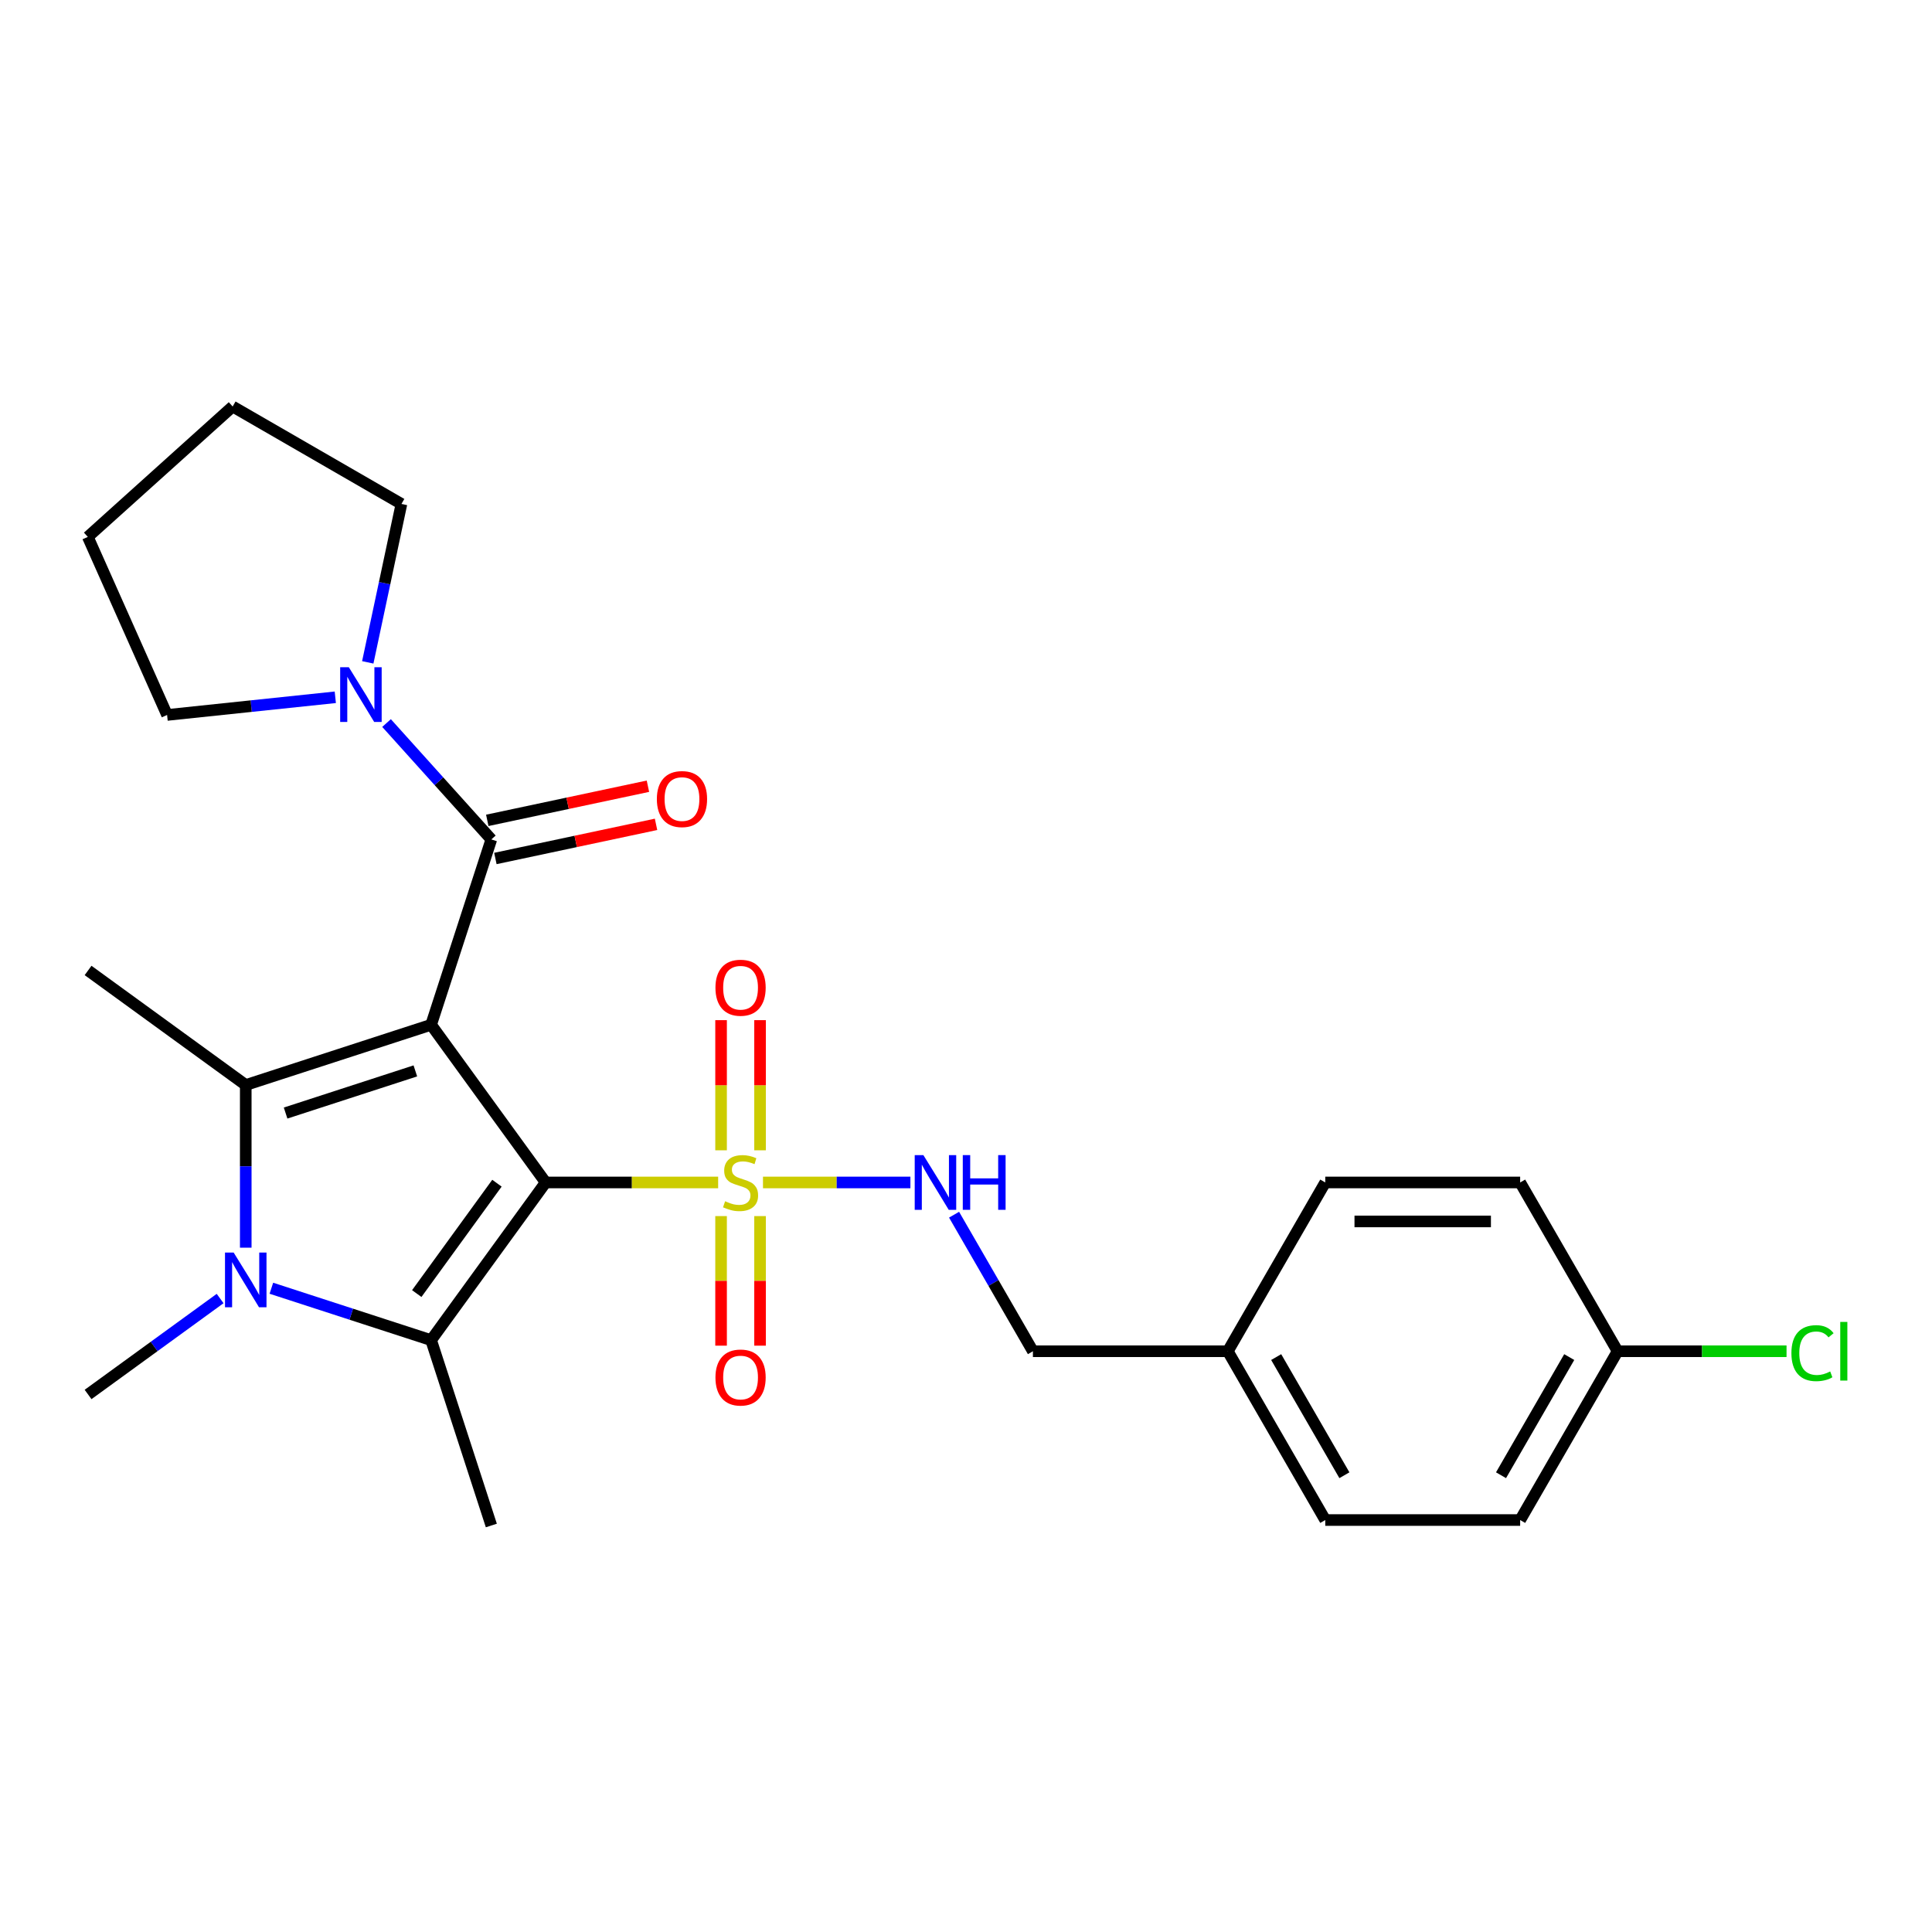 <?xml version='1.0' encoding='iso-8859-1'?>
<svg version='1.1' baseProfile='full'
              xmlns='http://www.w3.org/2000/svg'
                      xmlns:rdkit='http://www.rdkit.org/xml'
                      xmlns:xlink='http://www.w3.org/1999/xlink'
                  xml:space='preserve'
width='1000px' height='1000px' viewBox='0 0 1000 1000'>
<!-- END OF HEADER -->
<rect style='opacity:1.0;fill:#FFFFFF;stroke:none' width='1000' height='1000' x='0' y='0'> </rect>
<path class='bond-0' d='M 282.436,612.041 L 223.14,530.428' style='fill:none;fill-rule:evenodd;stroke:#000000;stroke-width:6px;stroke-linecap:butt;stroke-linejoin:miter;stroke-opacity:1' />
<path class='bond-1' d='M 282.436,612.041 L 327.074,612.041' style='fill:none;fill-rule:evenodd;stroke:#000000;stroke-width:6px;stroke-linecap:butt;stroke-linejoin:miter;stroke-opacity:1' />
<path class='bond-1' d='M 327.074,612.041 L 371.713,612.041' style='fill:none;fill-rule:evenodd;stroke:#CCCC00;stroke-width:6px;stroke-linecap:butt;stroke-linejoin:miter;stroke-opacity:1' />
<path class='bond-2' d='M 282.436,612.041 L 223.14,693.654' style='fill:none;fill-rule:evenodd;stroke:#000000;stroke-width:6px;stroke-linecap:butt;stroke-linejoin:miter;stroke-opacity:1' />
<path class='bond-2' d='M 257.219,612.424 L 215.712,669.553' style='fill:none;fill-rule:evenodd;stroke:#000000;stroke-width:6px;stroke-linecap:butt;stroke-linejoin:miter;stroke-opacity:1' />
<path class='bond-3' d='M 223.14,530.428 L 127.199,561.602' style='fill:none;fill-rule:evenodd;stroke:#000000;stroke-width:6px;stroke-linecap:butt;stroke-linejoin:miter;stroke-opacity:1' />
<path class='bond-3' d='M 214.984,554.293 L 147.825,576.114' style='fill:none;fill-rule:evenodd;stroke:#000000;stroke-width:6px;stroke-linecap:butt;stroke-linejoin:miter;stroke-opacity:1' />
<path class='bond-5' d='M 223.14,530.428 L 254.314,434.486' style='fill:none;fill-rule:evenodd;stroke:#000000;stroke-width:6px;stroke-linecap:butt;stroke-linejoin:miter;stroke-opacity:1' />
<path class='bond-7' d='M 394.917,612.041 L 433.07,612.041' style='fill:none;fill-rule:evenodd;stroke:#CCCC00;stroke-width:6px;stroke-linecap:butt;stroke-linejoin:miter;stroke-opacity:1' />
<path class='bond-7' d='M 433.07,612.041 L 471.222,612.041' style='fill:none;fill-rule:evenodd;stroke:#0000FF;stroke-width:6px;stroke-linecap:butt;stroke-linejoin:miter;stroke-opacity:1' />
<path class='bond-8' d='M 373.227,629.443 L 373.227,662.978' style='fill:none;fill-rule:evenodd;stroke:#CCCC00;stroke-width:6px;stroke-linecap:butt;stroke-linejoin:miter;stroke-opacity:1' />
<path class='bond-8' d='M 373.227,662.978 L 373.227,696.513' style='fill:none;fill-rule:evenodd;stroke:#FF0000;stroke-width:6px;stroke-linecap:butt;stroke-linejoin:miter;stroke-opacity:1' />
<path class='bond-8' d='M 393.403,629.443 L 393.403,662.978' style='fill:none;fill-rule:evenodd;stroke:#CCCC00;stroke-width:6px;stroke-linecap:butt;stroke-linejoin:miter;stroke-opacity:1' />
<path class='bond-8' d='M 393.403,662.978 L 393.403,696.513' style='fill:none;fill-rule:evenodd;stroke:#FF0000;stroke-width:6px;stroke-linecap:butt;stroke-linejoin:miter;stroke-opacity:1' />
<path class='bond-9' d='M 393.403,595.399 L 393.403,561.713' style='fill:none;fill-rule:evenodd;stroke:#CCCC00;stroke-width:6px;stroke-linecap:butt;stroke-linejoin:miter;stroke-opacity:1' />
<path class='bond-9' d='M 393.403,561.713 L 393.403,528.028' style='fill:none;fill-rule:evenodd;stroke:#FF0000;stroke-width:6px;stroke-linecap:butt;stroke-linejoin:miter;stroke-opacity:1' />
<path class='bond-9' d='M 373.227,595.399 L 373.227,561.713' style='fill:none;fill-rule:evenodd;stroke:#CCCC00;stroke-width:6px;stroke-linecap:butt;stroke-linejoin:miter;stroke-opacity:1' />
<path class='bond-9' d='M 373.227,561.713 L 373.227,528.028' style='fill:none;fill-rule:evenodd;stroke:#FF0000;stroke-width:6px;stroke-linecap:butt;stroke-linejoin:miter;stroke-opacity:1' />
<path class='bond-4' d='M 223.14,693.654 L 181.8,680.222' style='fill:none;fill-rule:evenodd;stroke:#000000;stroke-width:6px;stroke-linecap:butt;stroke-linejoin:miter;stroke-opacity:1' />
<path class='bond-4' d='M 181.8,680.222 L 140.461,666.79' style='fill:none;fill-rule:evenodd;stroke:#0000FF;stroke-width:6px;stroke-linecap:butt;stroke-linejoin:miter;stroke-opacity:1' />
<path class='bond-12' d='M 223.14,693.654 L 254.314,789.596' style='fill:none;fill-rule:evenodd;stroke:#000000;stroke-width:6px;stroke-linecap:butt;stroke-linejoin:miter;stroke-opacity:1' />
<path class='bond-13' d='M 127.199,561.602 L 45.586,502.306' style='fill:none;fill-rule:evenodd;stroke:#000000;stroke-width:6px;stroke-linecap:butt;stroke-linejoin:miter;stroke-opacity:1' />
<path class='bond-26' d='M 127.199,561.602 L 127.199,603.7' style='fill:none;fill-rule:evenodd;stroke:#000000;stroke-width:6px;stroke-linecap:butt;stroke-linejoin:miter;stroke-opacity:1' />
<path class='bond-26' d='M 127.199,603.7 L 127.199,645.799' style='fill:none;fill-rule:evenodd;stroke:#0000FF;stroke-width:6px;stroke-linecap:butt;stroke-linejoin:miter;stroke-opacity:1' />
<path class='bond-11' d='M 113.937,672.116 L 79.761,696.946' style='fill:none;fill-rule:evenodd;stroke:#0000FF;stroke-width:6px;stroke-linecap:butt;stroke-linejoin:miter;stroke-opacity:1' />
<path class='bond-11' d='M 79.761,696.946 L 45.586,721.776' style='fill:none;fill-rule:evenodd;stroke:#000000;stroke-width:6px;stroke-linecap:butt;stroke-linejoin:miter;stroke-opacity:1' />
<path class='bond-6' d='M 254.314,434.486 L 227.194,404.367' style='fill:none;fill-rule:evenodd;stroke:#000000;stroke-width:6px;stroke-linecap:butt;stroke-linejoin:miter;stroke-opacity:1' />
<path class='bond-6' d='M 227.194,404.367 L 200.074,374.247' style='fill:none;fill-rule:evenodd;stroke:#0000FF;stroke-width:6px;stroke-linecap:butt;stroke-linejoin:miter;stroke-opacity:1' />
<path class='bond-10' d='M 256.411,444.354 L 297.988,435.516' style='fill:none;fill-rule:evenodd;stroke:#000000;stroke-width:6px;stroke-linecap:butt;stroke-linejoin:miter;stroke-opacity:1' />
<path class='bond-10' d='M 297.988,435.516 L 339.564,426.679' style='fill:none;fill-rule:evenodd;stroke:#FF0000;stroke-width:6px;stroke-linecap:butt;stroke-linejoin:miter;stroke-opacity:1' />
<path class='bond-10' d='M 252.216,424.619 L 293.793,415.781' style='fill:none;fill-rule:evenodd;stroke:#000000;stroke-width:6px;stroke-linecap:butt;stroke-linejoin:miter;stroke-opacity:1' />
<path class='bond-10' d='M 293.793,415.781 L 335.369,406.944' style='fill:none;fill-rule:evenodd;stroke:#FF0000;stroke-width:6px;stroke-linecap:butt;stroke-linejoin:miter;stroke-opacity:1' />
<path class='bond-22' d='M 173.55,360.912 L 130.018,365.488' style='fill:none;fill-rule:evenodd;stroke:#0000FF;stroke-width:6px;stroke-linecap:butt;stroke-linejoin:miter;stroke-opacity:1' />
<path class='bond-22' d='M 130.018,365.488 L 86.486,370.063' style='fill:none;fill-rule:evenodd;stroke:#000000;stroke-width:6px;stroke-linecap:butt;stroke-linejoin:miter;stroke-opacity:1' />
<path class='bond-23' d='M 190.358,342.836 L 199.072,301.84' style='fill:none;fill-rule:evenodd;stroke:#0000FF;stroke-width:6px;stroke-linecap:butt;stroke-linejoin:miter;stroke-opacity:1' />
<path class='bond-23' d='M 199.072,301.84 L 207.786,260.844' style='fill:none;fill-rule:evenodd;stroke:#000000;stroke-width:6px;stroke-linecap:butt;stroke-linejoin:miter;stroke-opacity:1' />
<path class='bond-14' d='M 493.826,628.723 L 514.23,664.064' style='fill:none;fill-rule:evenodd;stroke:#0000FF;stroke-width:6px;stroke-linecap:butt;stroke-linejoin:miter;stroke-opacity:1' />
<path class='bond-14' d='M 514.23,664.064 L 534.634,699.405' style='fill:none;fill-rule:evenodd;stroke:#000000;stroke-width:6px;stroke-linecap:butt;stroke-linejoin:miter;stroke-opacity:1' />
<path class='bond-16' d='M 534.634,699.405 L 635.513,699.405' style='fill:none;fill-rule:evenodd;stroke:#000000;stroke-width:6px;stroke-linecap:butt;stroke-linejoin:miter;stroke-opacity:1' />
<path class='bond-15' d='M 837.271,699.405 L 786.832,786.769' style='fill:none;fill-rule:evenodd;stroke:#000000;stroke-width:6px;stroke-linecap:butt;stroke-linejoin:miter;stroke-opacity:1' />
<path class='bond-15' d='M 812.233,702.422 L 776.925,763.577' style='fill:none;fill-rule:evenodd;stroke:#000000;stroke-width:6px;stroke-linecap:butt;stroke-linejoin:miter;stroke-opacity:1' />
<path class='bond-17' d='M 837.271,699.405 L 880.99,699.405' style='fill:none;fill-rule:evenodd;stroke:#000000;stroke-width:6px;stroke-linecap:butt;stroke-linejoin:miter;stroke-opacity:1' />
<path class='bond-17' d='M 880.99,699.405 L 924.709,699.405' style='fill:none;fill-rule:evenodd;stroke:#00CC00;stroke-width:6px;stroke-linecap:butt;stroke-linejoin:miter;stroke-opacity:1' />
<path class='bond-28' d='M 837.271,699.405 L 786.832,612.041' style='fill:none;fill-rule:evenodd;stroke:#000000;stroke-width:6px;stroke-linecap:butt;stroke-linejoin:miter;stroke-opacity:1' />
<path class='bond-20' d='M 635.513,699.405 L 685.953,612.041' style='fill:none;fill-rule:evenodd;stroke:#000000;stroke-width:6px;stroke-linecap:butt;stroke-linejoin:miter;stroke-opacity:1' />
<path class='bond-21' d='M 635.513,699.405 L 685.953,786.769' style='fill:none;fill-rule:evenodd;stroke:#000000;stroke-width:6px;stroke-linecap:butt;stroke-linejoin:miter;stroke-opacity:1' />
<path class='bond-21' d='M 660.552,702.422 L 695.859,763.577' style='fill:none;fill-rule:evenodd;stroke:#000000;stroke-width:6px;stroke-linecap:butt;stroke-linejoin:miter;stroke-opacity:1' />
<path class='bond-18' d='M 786.832,612.041 L 685.953,612.041' style='fill:none;fill-rule:evenodd;stroke:#000000;stroke-width:6px;stroke-linecap:butt;stroke-linejoin:miter;stroke-opacity:1' />
<path class='bond-18' d='M 771.7,632.217 L 701.085,632.217' style='fill:none;fill-rule:evenodd;stroke:#000000;stroke-width:6px;stroke-linecap:butt;stroke-linejoin:miter;stroke-opacity:1' />
<path class='bond-19' d='M 786.832,786.769 L 685.953,786.769' style='fill:none;fill-rule:evenodd;stroke:#000000;stroke-width:6px;stroke-linecap:butt;stroke-linejoin:miter;stroke-opacity:1' />
<path class='bond-24' d='M 86.486,370.063 L 45.455,277.905' style='fill:none;fill-rule:evenodd;stroke:#000000;stroke-width:6px;stroke-linecap:butt;stroke-linejoin:miter;stroke-opacity:1' />
<path class='bond-25' d='M 207.786,260.844 L 120.422,210.404' style='fill:none;fill-rule:evenodd;stroke:#000000;stroke-width:6px;stroke-linecap:butt;stroke-linejoin:miter;stroke-opacity:1' />
<path class='bond-27' d='M 45.455,277.905 L 120.422,210.404' style='fill:none;fill-rule:evenodd;stroke:#000000;stroke-width:6px;stroke-linecap:butt;stroke-linejoin:miter;stroke-opacity:1' />
<path  class='atom-2' d='M 375.315 621.761
Q 375.635 621.881, 376.955 622.441
Q 378.275 623.001, 379.715 623.361
Q 381.195 623.681, 382.635 623.681
Q 385.315 623.681, 386.875 622.401
Q 388.435 621.081, 388.435 618.801
Q 388.435 617.241, 387.635 616.281
Q 386.875 615.321, 385.675 614.801
Q 384.475 614.281, 382.475 613.681
Q 379.955 612.921, 378.435 612.201
Q 376.955 611.481, 375.875 609.961
Q 374.835 608.441, 374.835 605.881
Q 374.835 602.321, 377.235 600.121
Q 379.675 597.921, 384.475 597.921
Q 387.755 597.921, 391.475 599.481
L 390.555 602.561
Q 387.155 601.161, 384.595 601.161
Q 381.835 601.161, 380.315 602.321
Q 378.795 603.441, 378.835 605.401
Q 378.835 606.921, 379.595 607.841
Q 380.395 608.761, 381.515 609.281
Q 382.675 609.801, 384.595 610.401
Q 387.155 611.201, 388.675 612.001
Q 390.195 612.801, 391.275 614.441
Q 392.395 616.041, 392.395 618.801
Q 392.395 622.721, 389.755 624.841
Q 387.155 626.921, 382.795 626.921
Q 380.275 626.921, 378.355 626.361
Q 376.475 625.841, 374.235 624.921
L 375.315 621.761
' fill='#CCCC00'/>
<path  class='atom-5' d='M 120.939 648.321
L 130.219 663.321
Q 131.139 664.801, 132.619 667.481
Q 134.099 670.161, 134.179 670.321
L 134.179 648.321
L 137.939 648.321
L 137.939 676.641
L 134.059 676.641
L 124.099 660.241
Q 122.939 658.321, 121.699 656.121
Q 120.499 653.921, 120.139 653.241
L 120.139 676.641
L 116.459 676.641
L 116.459 648.321
L 120.939 648.321
' fill='#0000FF'/>
<path  class='atom-7' d='M 180.552 345.358
L 189.832 360.358
Q 190.752 361.838, 192.232 364.518
Q 193.712 367.198, 193.792 367.358
L 193.792 345.358
L 197.552 345.358
L 197.552 373.678
L 193.672 373.678
L 183.712 357.278
Q 182.552 355.358, 181.312 353.158
Q 180.112 350.958, 179.752 350.278
L 179.752 373.678
L 176.072 373.678
L 176.072 345.358
L 180.552 345.358
' fill='#0000FF'/>
<path  class='atom-8' d='M 477.934 597.881
L 487.214 612.881
Q 488.134 614.361, 489.614 617.041
Q 491.094 619.721, 491.174 619.881
L 491.174 597.881
L 494.934 597.881
L 494.934 626.201
L 491.054 626.201
L 481.094 609.801
Q 479.934 607.881, 478.694 605.681
Q 477.494 603.481, 477.134 602.801
L 477.134 626.201
L 473.454 626.201
L 473.454 597.881
L 477.934 597.881
' fill='#0000FF'/>
<path  class='atom-8' d='M 498.334 597.881
L 502.174 597.881
L 502.174 609.921
L 516.654 609.921
L 516.654 597.881
L 520.494 597.881
L 520.494 626.201
L 516.654 626.201
L 516.654 613.121
L 502.174 613.121
L 502.174 626.201
L 498.334 626.201
L 498.334 597.881
' fill='#0000FF'/>
<path  class='atom-9' d='M 370.315 713
Q 370.315 706.2, 373.675 702.4
Q 377.035 698.6, 383.315 698.6
Q 389.595 698.6, 392.955 702.4
Q 396.315 706.2, 396.315 713
Q 396.315 719.88, 392.915 723.8
Q 389.515 727.68, 383.315 727.68
Q 377.075 727.68, 373.675 723.8
Q 370.315 719.92, 370.315 713
M 383.315 724.48
Q 387.635 724.48, 389.955 721.6
Q 392.315 718.68, 392.315 713
Q 392.315 707.44, 389.955 704.64
Q 387.635 701.8, 383.315 701.8
Q 378.995 701.8, 376.635 704.6
Q 374.315 707.4, 374.315 713
Q 374.315 718.72, 376.635 721.6
Q 378.995 724.48, 383.315 724.48
' fill='#FF0000'/>
<path  class='atom-10' d='M 370.315 511.242
Q 370.315 504.442, 373.675 500.642
Q 377.035 496.842, 383.315 496.842
Q 389.595 496.842, 392.955 500.642
Q 396.315 504.442, 396.315 511.242
Q 396.315 518.122, 392.915 522.042
Q 389.515 525.922, 383.315 525.922
Q 377.075 525.922, 373.675 522.042
Q 370.315 518.162, 370.315 511.242
M 383.315 522.722
Q 387.635 522.722, 389.955 519.842
Q 392.315 516.922, 392.315 511.242
Q 392.315 505.682, 389.955 502.882
Q 387.635 500.042, 383.315 500.042
Q 378.995 500.042, 376.635 502.842
Q 374.315 505.642, 374.315 511.242
Q 374.315 516.962, 376.635 519.842
Q 378.995 522.722, 383.315 522.722
' fill='#FF0000'/>
<path  class='atom-11' d='M 339.989 413.592
Q 339.989 406.792, 343.349 402.992
Q 346.709 399.192, 352.989 399.192
Q 359.269 399.192, 362.629 402.992
Q 365.989 406.792, 365.989 413.592
Q 365.989 420.472, 362.589 424.392
Q 359.189 428.272, 352.989 428.272
Q 346.749 428.272, 343.349 424.392
Q 339.989 420.512, 339.989 413.592
M 352.989 425.072
Q 357.309 425.072, 359.629 422.192
Q 361.989 419.272, 361.989 413.592
Q 361.989 408.032, 359.629 405.232
Q 357.309 402.392, 352.989 402.392
Q 348.669 402.392, 346.309 405.192
Q 343.989 407.992, 343.989 413.592
Q 343.989 419.312, 346.309 422.192
Q 348.669 425.072, 352.989 425.072
' fill='#FF0000'/>
<path  class='atom-18' d='M 927.231 700.385
Q 927.231 693.345, 930.511 689.665
Q 933.831 685.945, 940.111 685.945
Q 945.951 685.945, 949.071 690.065
L 946.431 692.225
Q 944.151 689.225, 940.111 689.225
Q 935.831 689.225, 933.551 692.105
Q 931.311 694.945, 931.311 700.385
Q 931.311 705.985, 933.631 708.865
Q 935.991 711.745, 940.551 711.745
Q 943.671 711.745, 947.311 709.865
L 948.431 712.865
Q 946.951 713.825, 944.711 714.385
Q 942.471 714.945, 939.991 714.945
Q 933.831 714.945, 930.511 711.185
Q 927.231 707.425, 927.231 700.385
' fill='#00CC00'/>
<path  class='atom-18' d='M 952.511 684.225
L 956.191 684.225
L 956.191 714.585
L 952.511 714.585
L 952.511 684.225
' fill='#00CC00'/>
</svg>
